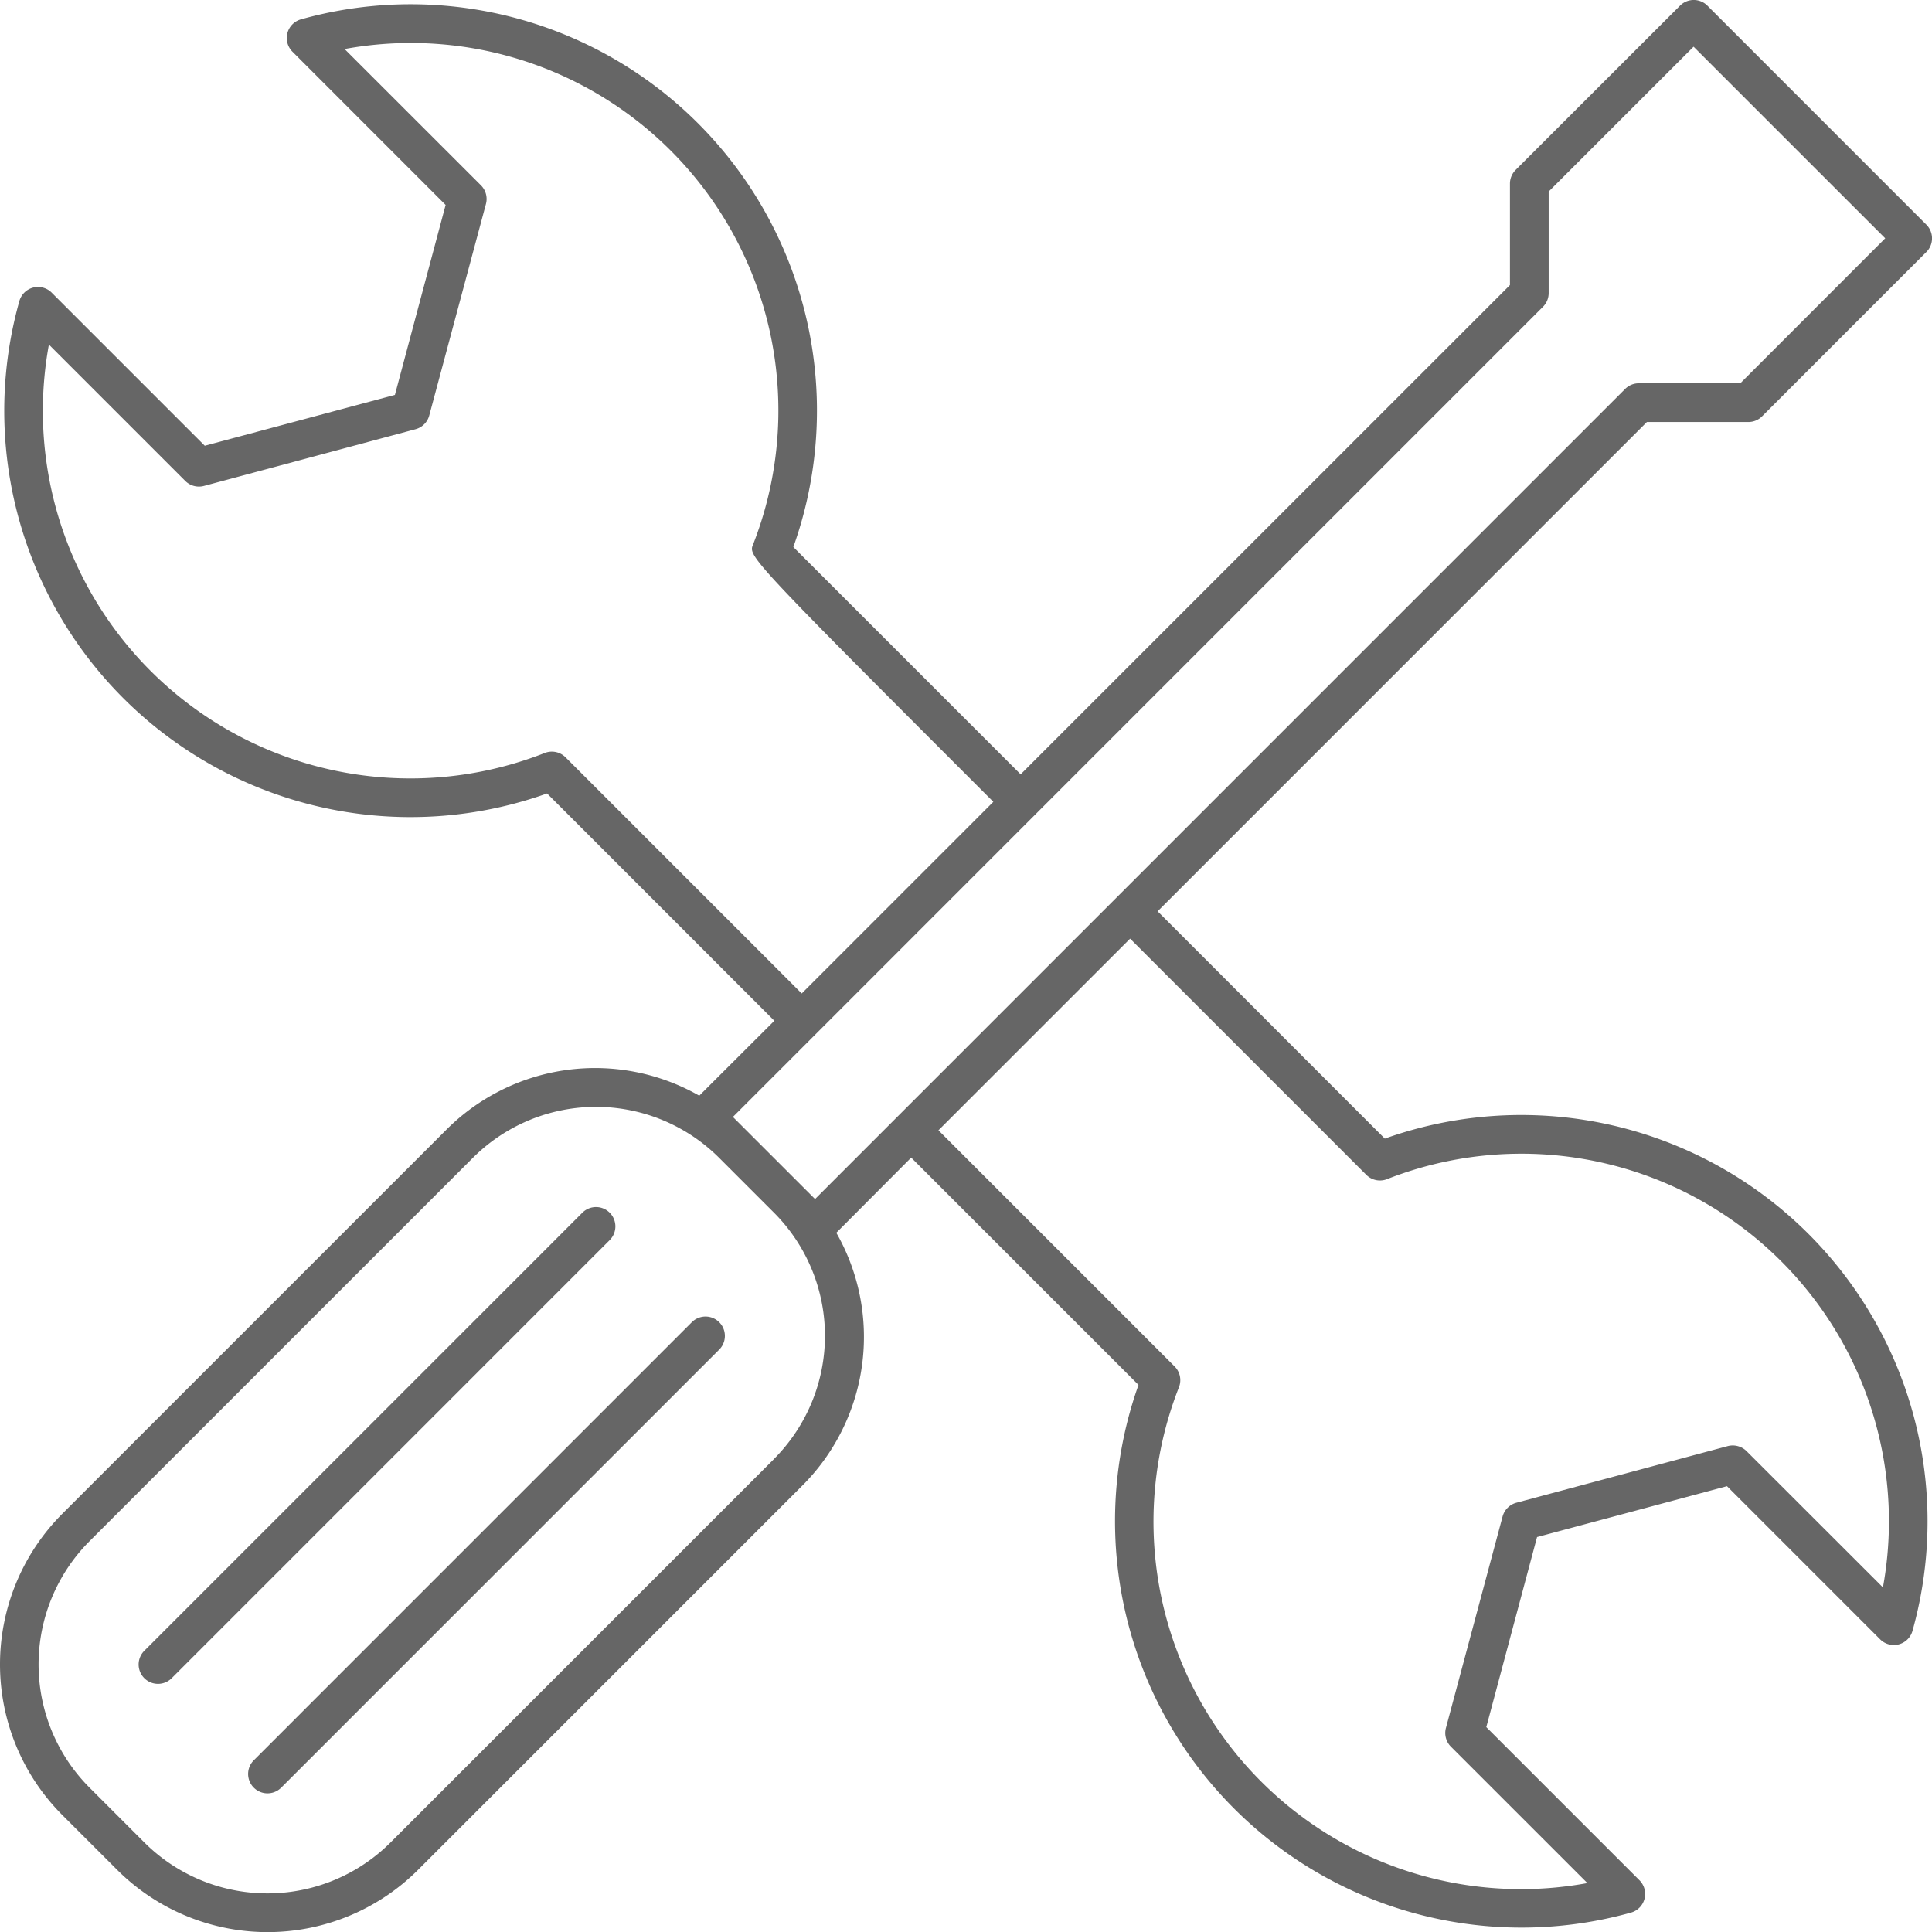 <svg xmlns="http://www.w3.org/2000/svg" width="49.901" height="49.902" viewBox="0 0 49.901 49.902">
  <defs>
    <style>
      .cls-1 {
        fill: #666666;
        fill-rule: evenodd;
      }
    </style>
  </defs>
  <g>
    <g>
      <g>
        <path class="cls-1" d="M15.748,31.323a.5.5,0,0,0-.707,0L3.727,42.638a.5.5,0,0,0,.708.707L15.748,32.03A.5.5,0,0,0,15.748,31.323Z"/>
        <path class="cls-1" d="M17.869,34.151,6.555,45.466a.5.5,0,0,0,.708.707L18.576,34.859a.5.5,0,0,0-.707-.708Z"/>
        <path class="cls-1" d="M35.768,29.409,29.9,23.538,42.537,10.9h2.621a.5.5,0,0,0,.354-.146L49.755,6.51a.5.5,0,0,0,0-.708L44.1.146a.5.5,0,0,0-.707,0L39.148,4.388A.5.5,0,0,0,39,4.742V7.363L26.362,20l-5.871-5.871A10.494,10.494,0,0,0,7.772.5a.5.5,0,0,0-.219.834L11.51,5.293,10.2,10.2,5.289,11.513,1.333,7.557A.5.5,0,0,0,.5,7.776a10.493,10.493,0,0,0,13.63,12.718L20,26.365,18.061,28.3a5.429,5.429,0,0,0-6.553.9l-9.9,9.9a5.508,5.508,0,0,0,0,7.779l1.415,1.414a5.5,5.5,0,0,0,7.778,0l9.9-9.9a5.428,5.428,0,0,0,.9-6.552L23.535,29.9l5.871,5.871A10.5,10.5,0,0,0,42.127,49.4a.5.5,0,0,0,.219-.834l-3.957-3.957L39.7,39.7l4.906-1.314,3.957,3.957a.5.5,0,0,0,.834-.219A10.493,10.493,0,0,0,35.768,29.409ZM14.607,19.56a.5.5,0,0,0-.536-.112A9.492,9.492,0,0,1,1.263,8.9l3.522,3.522a.5.5,0,0,0,.483.129l5.465-1.465a.5.5,0,0,0,.354-.354l1.464-5.463a.5.5,0,0,0-.129-.483L8.9,1.266a9.492,9.492,0,0,1,10.55,12.8c-.125.3-.112.325,6.207,6.644l-4.95,4.95ZM39.854,7.923A.5.5,0,0,0,40,7.569V4.948l3.743-3.742,4.95,4.949L44.95,9.9H42.329a.5.5,0,0,0-.354.146L21.052,30.97,18.93,28.849ZM19.99,37.686l-9.9,9.9a4.5,4.5,0,0,1-6.364,0L2.312,46.172a4.507,4.507,0,0,1,0-6.365l9.9-9.9a4.5,4.5,0,0,1,6.364,0l1.414,1.414a4.5,4.5,0,0,1,0,6.363ZM48.634,41,45.111,37.48a.508.508,0,0,0-.483-.13l-5.464,1.464a.506.506,0,0,0-.354.354l-1.464,5.464a.5.5,0,0,0,.13.483L41,48.638A9.492,9.492,0,0,1,30.451,35.83a.5.5,0,0,0-.112-.536l-6.1-6.1,4.95-4.95,6.1,6.1a.5.5,0,0,0,.536.112A9.493,9.493,0,0,1,48.634,41Z"/>
      </g>
    </g>
  </g>
</svg>
